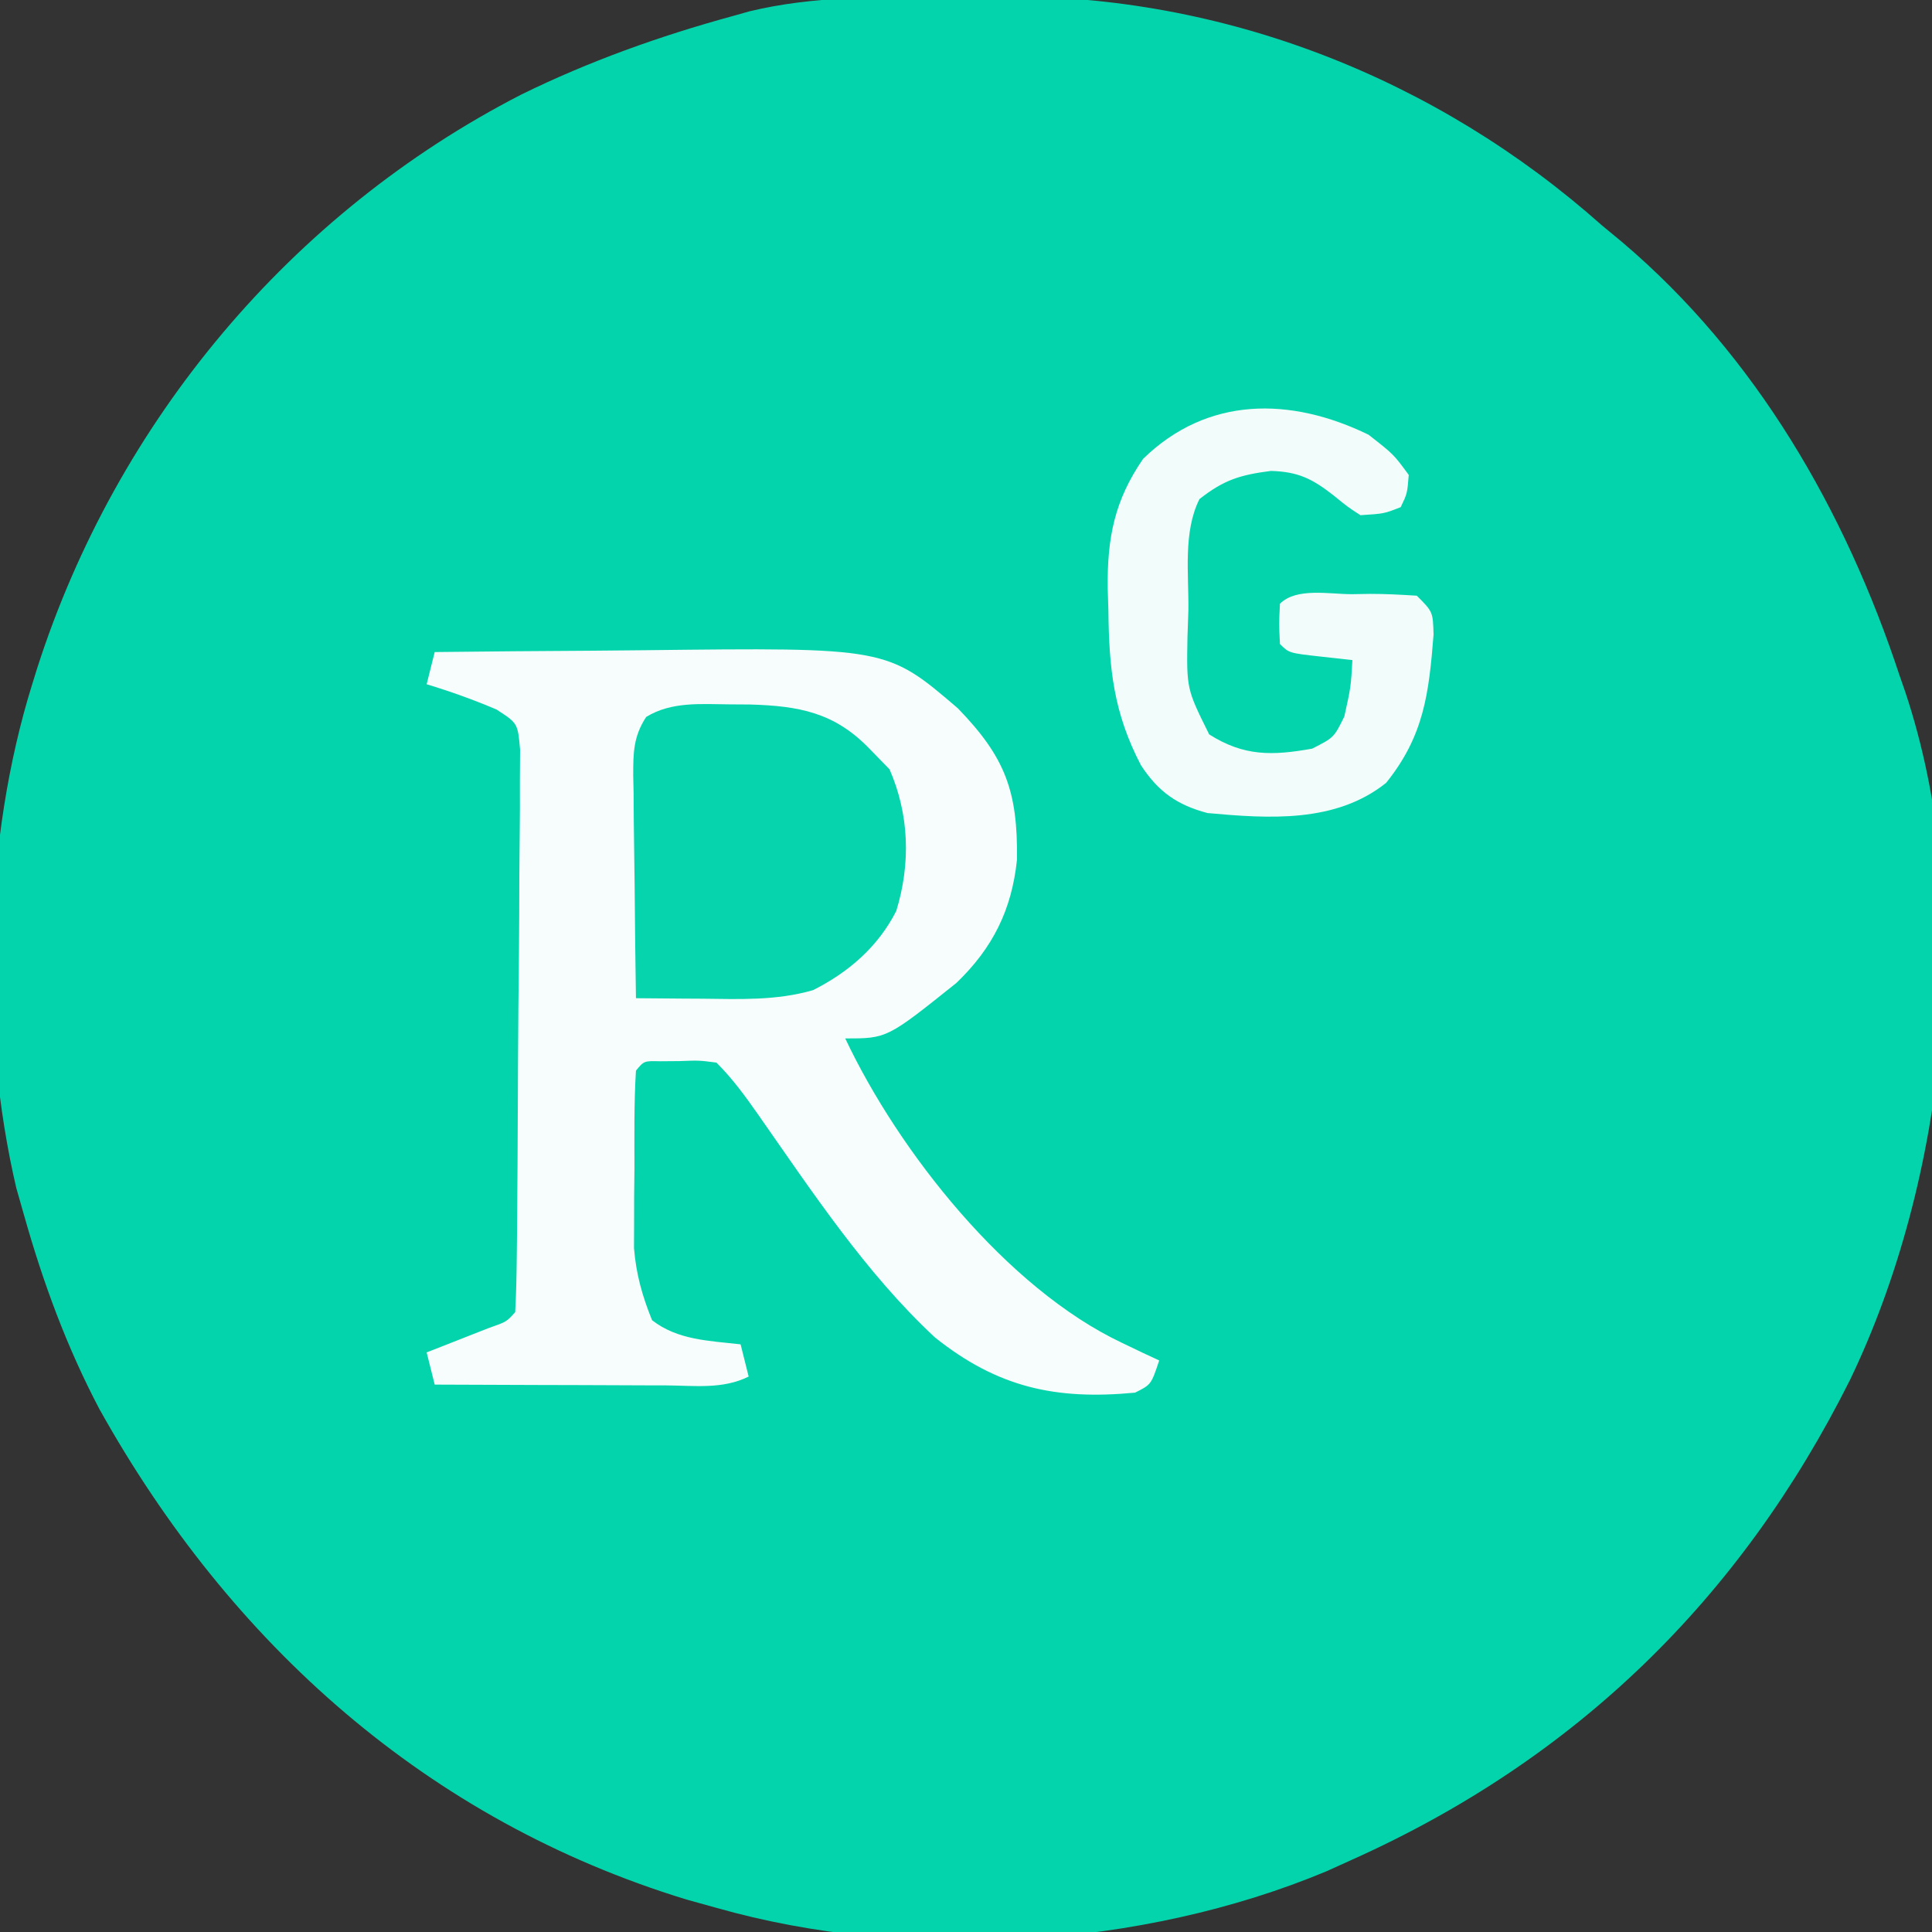 <?xml version="1.0" encoding="UTF-8"?>
<svg version="1.1" xmlns="http://www.w3.org/2000/svg" width="240" height="240">
<rect width="100%" height="100%" fill="#333333" stroke="none"/>
<path d="M0 0 C2.478 -0.004 4.953 -0.041 7.43 -0.079 C35.002 -0.273 61.37 10.072 81.944 28.371 C82.772 29.055 83.599 29.74 84.452 30.445 C101.109 44.569 112.177 63.838 118.944 84.371 C119.17 85.022 119.396 85.673 119.629 86.344 C128.482 112.883 124.718 146.951 112.753 171.8 C99.121 199.035 78.653 218.922 50.944 231.371 C49.877 231.854 48.809 232.337 47.71 232.835 C24.806 242.398 -4.132 244.175 -28.056 237.371 C-29.283 237.03 -30.51 236.69 -31.775 236.339 C-63.973 226.493 -88.422 204.593 -104.708 175.41 C-108.764 167.711 -111.698 159.728 -114.056 151.371 C-114.539 149.677 -114.539 149.677 -115.032 147.949 C-119.63 128.271 -119.071 104.657 -113.056 85.371 C-112.842 84.68 -112.627 83.99 -112.406 83.278 C-102.561 52.704 -80.928 26.827 -52.306 12.121 C-43.906 7.99 -35.08 4.84 -26.056 2.371 C-25.36 2.175 -24.663 1.979 -23.946 1.777 C-16.067 -0.124 -8.058 -0.002 0 0 Z " fill="#04D4AC" transform="translate(117.056,-0.371)"/>
<path d="M0 0 C6.474 -0.077 12.947 -0.129 19.421 -0.165 C21.619 -0.18 23.817 -0.2 26.014 -0.226 C56.162 -0.576 56.162 -0.576 65 7 C70.87 13.064 72.445 17.274 72.332 25.797 C71.686 32.025 69.321 36.774 64.805 41.105 C56.19 48 56.19 48 51 48 C57.648 62.086 71.059 79.041 85.375 85.812 C86.249 86.231 87.123 86.65 88.023 87.082 C88.676 87.385 89.328 87.688 90 88 C89 91 89 91 87 92 C77.104 92.942 69.896 91.338 62.125 85.125 C53.552 77.148 46.859 66.992 40.172 57.443 C38.552 55.132 37.001 53.001 35 51 C32.825 50.72 32.825 50.72 30.438 50.812 C29.632 50.819 28.826 50.825 27.996 50.832 C26.001 50.784 26.001 50.784 25 52 C24.745 56.056 24.815 60.125 24.812 64.188 C24.794 65.894 24.794 65.894 24.775 67.635 C24.773 68.739 24.772 69.843 24.77 70.98 C24.763 72.495 24.763 72.495 24.757 74.04 C25.026 77.312 25.774 79.96 27 83 C30.189 85.481 34.075 85.547 38 86 C38.33 87.32 38.66 88.64 39 90 C35.774 91.613 32.253 91.121 28.711 91.098 C27.483 91.096 27.483 91.096 26.231 91.093 C23.612 91.088 20.994 91.075 18.375 91.062 C16.602 91.057 14.828 91.053 13.055 91.049 C8.703 91.038 4.352 91.021 0 91 C-0.33 89.68 -0.66 88.36 -1 87 C-0.29 86.723 0.421 86.446 1.152 86.16 C2.531 85.617 2.531 85.617 3.938 85.062 C4.854 84.703 5.771 84.343 6.715 83.973 C8.924 83.2 8.924 83.2 10 82 C10.121 79.747 10.17 77.489 10.193 75.233 C10.201 74.526 10.209 73.818 10.218 73.089 C10.243 70.739 10.259 68.389 10.273 66.039 C10.279 65.238 10.284 64.438 10.29 63.613 C10.316 59.375 10.336 55.138 10.35 50.9 C10.367 46.516 10.412 42.133 10.462 37.749 C10.496 34.384 10.508 31.02 10.513 27.655 C10.52 26.039 10.535 24.422 10.559 22.806 C10.591 20.545 10.591 18.287 10.583 16.026 C10.592 14.739 10.6 13.452 10.608 12.125 C10.319 8.843 10.319 8.843 7.671 7.135 C4.819 5.923 1.966 4.897 -1 4 C-0.67 2.68 -0.34 1.36 0 0 Z " fill="#F7FDFC" transform="translate(54,81)"/>
<path d="M0 0 C0.814 0.005 1.628 0.01 2.467 0.015 C8.536 0.192 12.956 0.987 17.312 5.5 C18.55 6.768 18.55 6.768 19.812 8.062 C22.264 13.681 22.457 19.762 20.652 25.656 C18.396 30.11 14.719 33.283 10.312 35.5 C5.769 36.816 1.186 36.614 -3.5 36.562 C-4.288 36.558 -5.077 36.553 -5.889 36.549 C-7.822 36.537 -9.755 36.519 -11.688 36.5 C-11.762 31.855 -11.816 27.211 -11.852 22.566 C-11.867 20.986 -11.888 19.405 -11.914 17.825 C-11.95 15.554 -11.967 13.283 -11.98 11.012 C-11.996 10.305 -12.011 9.599 -12.027 8.871 C-12.028 6.011 -12.009 3.991 -10.416 1.56 C-7.26 -0.375 -3.594 -0.028 0 0 Z " fill="#06D4AC" transform="translate(90.688,87.5)"/>
<path d="M0 0 C3.125 2.438 3.125 2.438 5 5 C4.812 7.312 4.812 7.312 4 9 C1.938 9.812 1.938 9.812 -1 10 C-2.609 8.953 -2.609 8.953 -4.312 7.562 C-6.978 5.478 -8.72 4.596 -12.125 4.5 C-15.976 4.997 -17.978 5.619 -21 8 C-23.049 12.098 -22.317 17.308 -22.375 21.812 C-22.412 22.906 -22.45 24 -22.488 25.127 C-22.601 31.573 -22.601 31.573 -19.793 37.227 C-15.476 39.968 -11.945 39.885 -7 39 C-4.289 37.623 -4.289 37.623 -3 35 C-2.192 31.353 -2.192 31.353 -2 28 C-3.299 27.856 -4.599 27.711 -5.938 27.562 C-9.875 27.125 -9.875 27.125 -11 26 C-11.125 23.5 -11.125 23.5 -11 21 C-8.957 18.957 -4.863 19.815 -2.062 19.812 C-0.95 19.794 -0.95 19.794 0.186 19.775 C2.125 19.77 4.064 19.878 6 20 C8 22 8 22 8.082 24.828 C7.506 32.139 6.889 37.413 2.188 43.25 C-4.086 48.269 -12.397 47.69 -20 47 C-23.743 46.006 -26.101 44.379 -28.266 41.059 C-31.664 34.561 -32.238 29.05 -32.312 21.812 C-32.342 20.891 -32.371 19.97 -32.4 19.021 C-32.458 12.811 -31.558 8.172 -28 3 C-20.012 -4.783 -9.705 -4.721 0 0 Z " fill="#F2FCFA" transform="translate(170,54)"/>
</svg>
